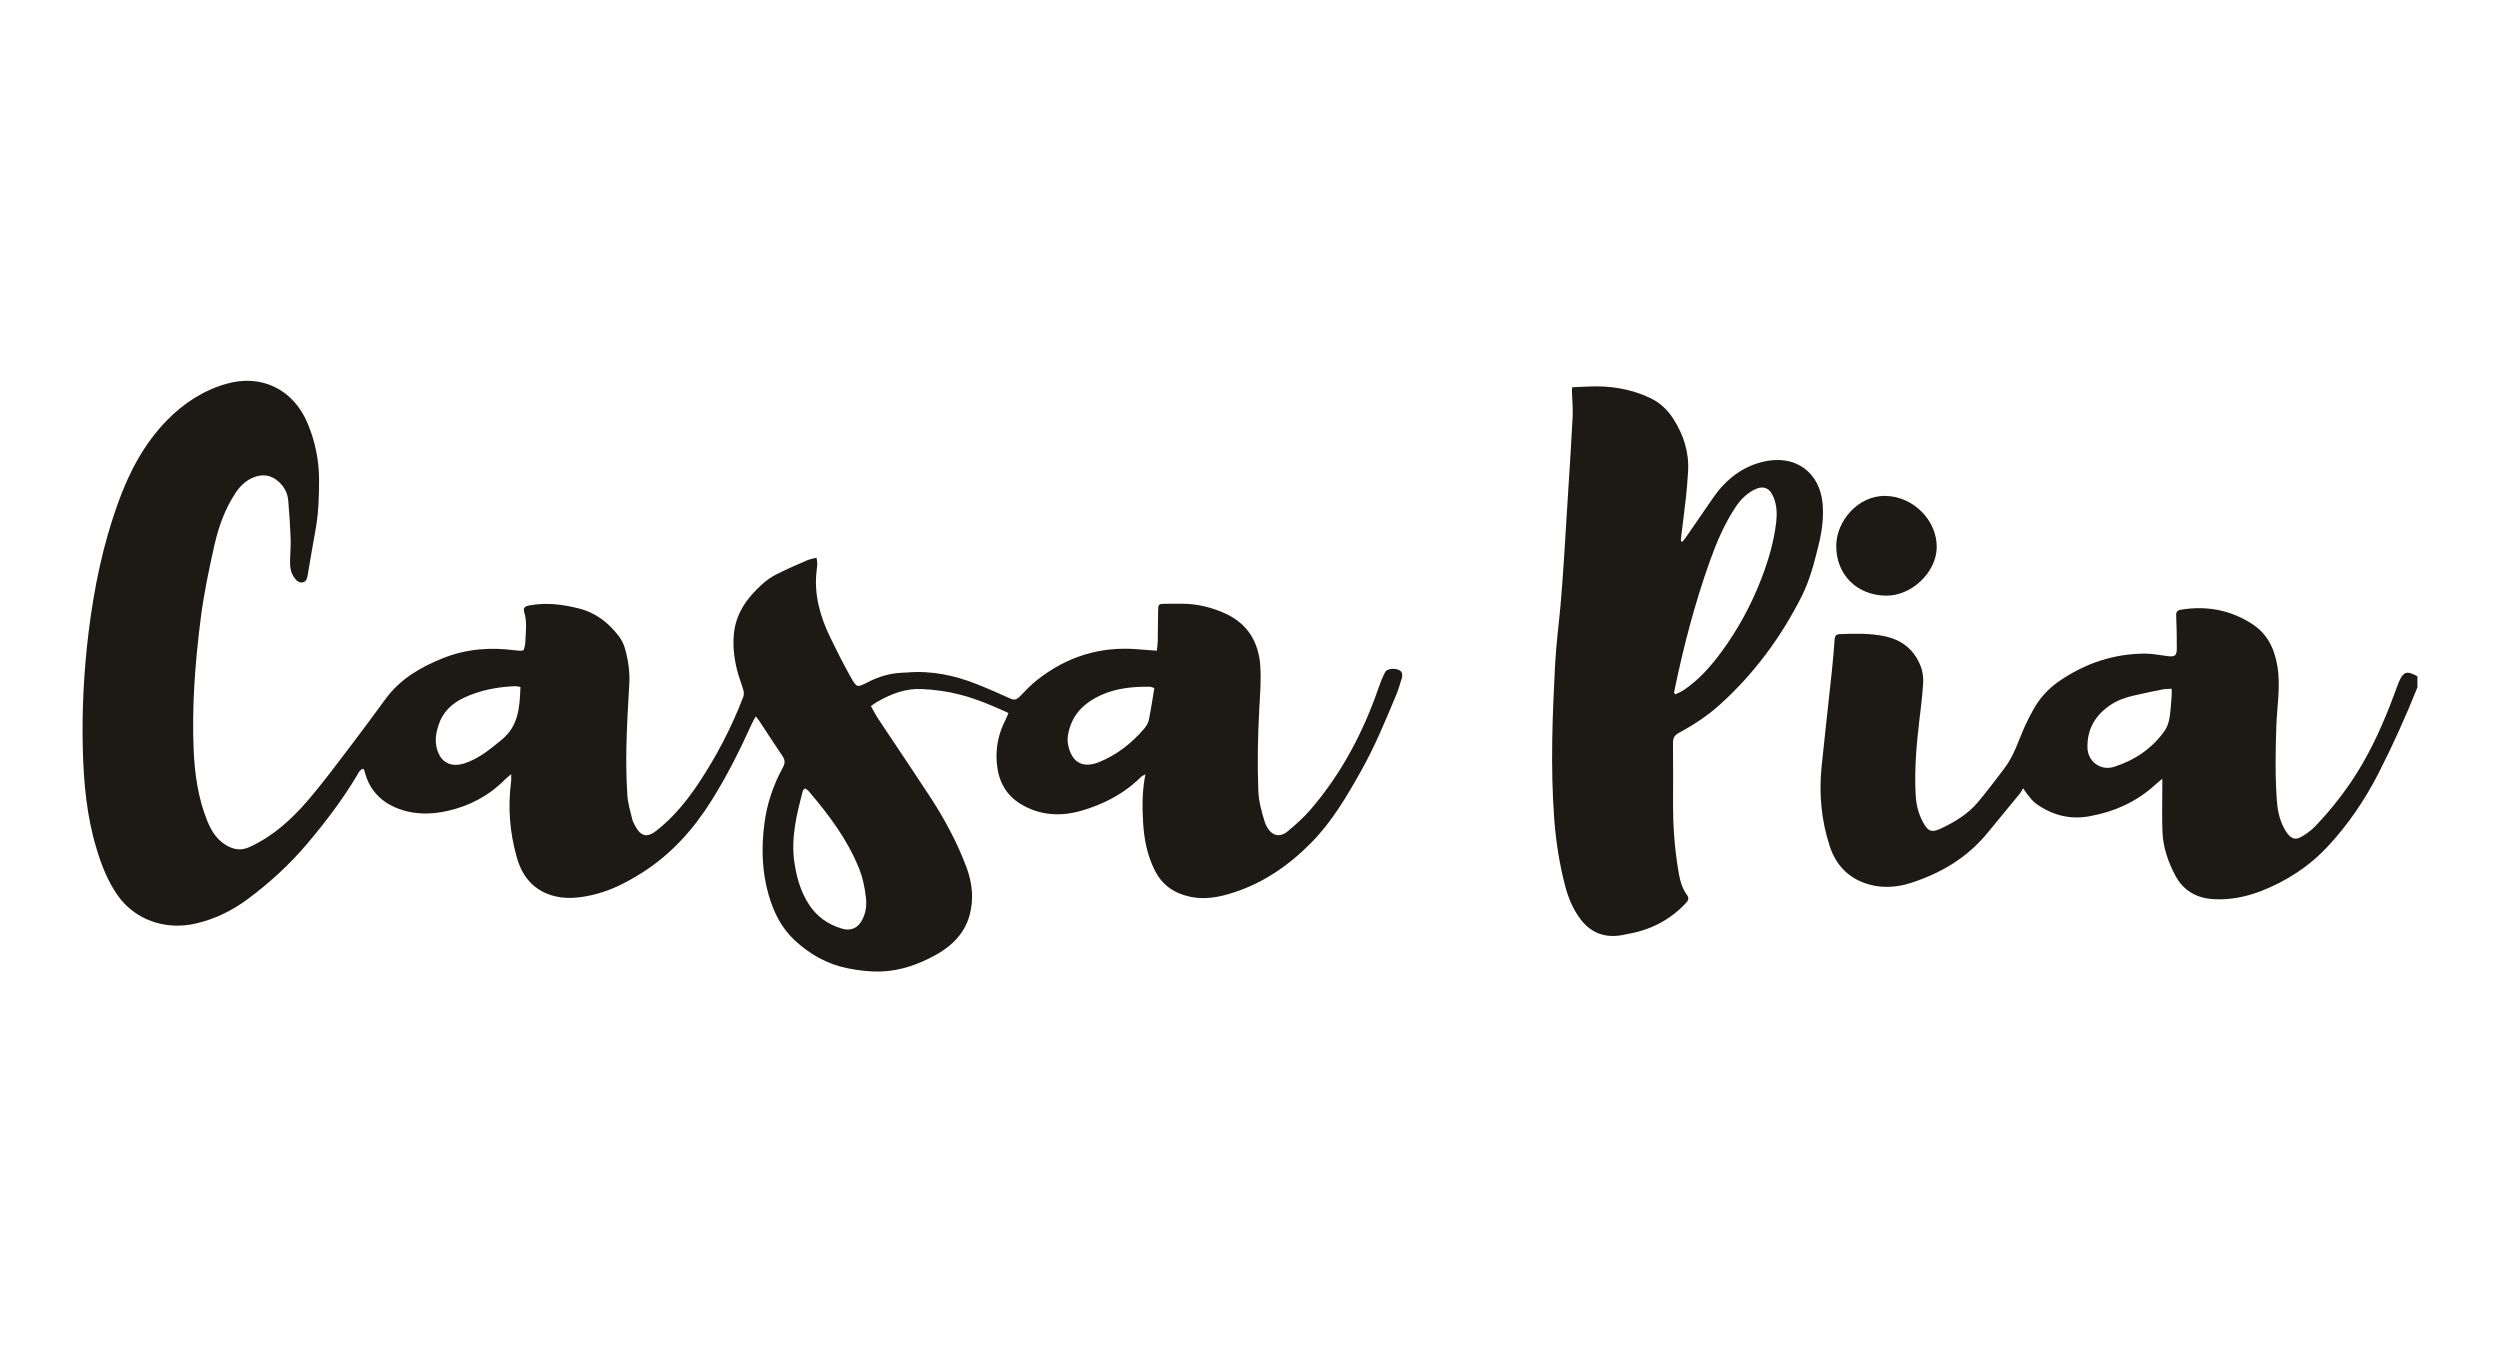 <svg width="218" height="118" viewBox="0 0 218 118" fill="none" xmlns="http://www.w3.org/2000/svg">
<g clip-path="url(#clip0_71_15339)">
<path d="M45.668 56.691C45.717 56.474 45.792 56.282 45.801 56.088C45.841 55.181 45.98 54.274 45.713 53.373C45.601 52.994 45.749 52.868 46.209 52.785C47.663 52.52 49.071 52.7 50.496 53.062C51.963 53.435 53.045 54.291 53.937 55.439C54.189 55.764 54.39 56.163 54.501 56.56C54.782 57.568 54.939 58.595 54.874 59.656C54.763 61.478 54.662 63.303 54.622 65.128C54.591 66.529 54.619 67.934 54.705 69.332C54.748 70.034 54.965 70.727 55.126 71.419C55.175 71.631 55.285 71.835 55.392 72.029C55.903 72.958 56.434 73.069 57.261 72.419C58.714 71.278 59.87 69.865 60.887 68.343C62.473 65.968 63.783 63.443 64.811 60.776C64.876 60.607 64.875 60.383 64.827 60.205C64.707 59.755 64.531 59.32 64.397 58.873C64.045 57.689 63.874 56.479 63.998 55.246C64.178 53.455 65.169 52.105 66.457 50.947C66.834 50.608 67.263 50.305 67.713 50.077C68.585 49.635 69.485 49.251 70.381 48.859C70.617 48.757 70.881 48.717 71.197 48.63C71.23 48.846 71.272 48.986 71.269 49.126C71.264 49.348 71.233 49.569 71.207 49.791C70.966 51.855 71.518 53.761 72.401 55.589C72.962 56.75 73.546 57.903 74.175 59.028C74.716 59.995 74.745 59.965 75.7 59.474C76.619 59.002 77.595 58.713 78.633 58.663C78.789 58.656 78.945 58.655 79.1 58.641C81.208 58.461 83.218 58.883 85.164 59.652C86.153 60.043 87.128 60.474 88.097 60.914C88.44 61.07 88.664 61.009 88.918 60.745C89.396 60.249 89.872 59.742 90.41 59.315C93.017 57.25 95.977 56.322 99.305 56.623C99.807 56.669 100.311 56.7 100.88 56.742C100.912 56.397 100.952 56.139 100.957 55.881C100.973 54.99 100.965 54.099 100.989 53.208C101.004 52.68 101.043 52.657 101.582 52.649C102.094 52.642 102.606 52.642 103.118 52.645C104.431 52.654 105.69 52.969 106.865 53.506C108.805 54.393 109.772 56.024 109.901 58.107C109.977 59.323 109.88 60.553 109.812 61.774C109.681 64.156 109.635 66.536 109.724 68.92C109.758 69.866 110.007 70.762 110.28 71.656C110.325 71.804 110.392 71.948 110.465 72.083C110.896 72.879 111.589 73.067 112.283 72.493C112.983 71.913 113.671 71.299 114.264 70.613C116.972 67.47 118.871 63.867 120.22 59.957C120.379 59.496 120.557 59.036 120.786 58.607C121 58.207 122.016 58.233 122.226 58.633C122.298 58.77 122.283 58.985 122.237 59.143C122.085 59.654 121.928 60.167 121.724 60.658C120.8 62.876 119.879 65.098 118.702 67.196C117.449 69.43 116.158 71.643 114.339 73.486C112.42 75.429 110.227 76.959 107.617 77.813C106.368 78.221 105.083 78.487 103.749 78.191C102.391 77.889 101.357 77.191 100.711 75.922C100.027 74.582 99.759 73.146 99.675 71.674C99.599 70.321 99.591 68.964 99.88 67.521C99.694 67.627 99.576 67.666 99.498 67.744C98.029 69.216 96.225 70.141 94.27 70.702C92.471 71.218 90.656 71.119 88.988 70.098C87.637 69.271 87.032 68.004 86.916 66.483C86.815 65.169 87.08 63.913 87.695 62.739C87.785 62.567 87.852 62.382 87.94 62.177C86.54 61.525 85.159 60.945 83.693 60.566C82.611 60.286 81.521 60.141 80.406 60.085C78.969 60.012 77.711 60.504 76.501 61.194C76.332 61.29 76.176 61.41 75.942 61.568C76.175 61.974 76.372 62.366 76.613 62.73C78.101 64.975 79.615 67.204 81.089 69.458C82.358 71.398 83.455 73.435 84.272 75.611C84.794 77.001 84.938 78.455 84.529 79.876C84.061 81.503 82.875 82.597 81.416 83.37C80.011 84.115 78.507 84.643 76.915 84.711C75.906 84.754 74.87 84.63 73.877 84.428C72.121 84.071 70.598 83.204 69.286 81.983C68.126 80.903 67.461 79.537 67.025 78.036C66.43 75.987 66.386 73.897 66.655 71.811C66.875 70.103 67.421 68.47 68.252 66.953C68.461 66.572 68.48 66.287 68.231 65.923C67.538 64.914 66.88 63.881 66.206 62.859C66.135 62.752 66.047 62.656 65.899 62.469C65.756 62.737 65.637 62.938 65.542 63.148C64.503 65.44 63.381 67.684 62.038 69.819C60.452 72.343 58.522 74.496 55.98 76.106C54.593 76.985 53.169 77.712 51.565 78.062C50.402 78.316 49.236 78.432 48.071 78.064C46.427 77.545 45.503 76.329 45.061 74.754C44.453 72.591 44.269 70.379 44.57 68.139C44.592 67.974 44.573 67.803 44.573 67.507C44.334 67.713 44.166 67.841 44.018 67.989C42.632 69.386 40.95 70.278 39.056 70.706C37.52 71.054 35.956 71.055 34.469 70.407C33.081 69.803 32.171 68.769 31.801 67.282C31.781 67.202 31.73 67.129 31.684 67.031C31.365 67.118 31.27 67.382 31.141 67.599C29.874 69.729 28.377 71.691 26.78 73.581C25.25 75.391 23.511 76.984 21.611 78.394C20.243 79.41 18.721 80.155 17.059 80.535C14.333 81.16 11.685 80.148 10.225 78.025C9.379 76.796 8.852 75.446 8.425 74.033C7.569 71.216 7.298 68.316 7.222 65.397C7.132 61.965 7.307 58.544 7.726 55.131C8.2 51.277 8.976 47.495 10.298 43.84C11.259 41.181 12.554 38.704 14.552 36.657C16.006 35.168 17.708 34.055 19.719 33.473C22.82 32.575 25.6 33.973 26.834 36.938C27.492 38.522 27.823 40.159 27.824 41.875C27.826 43.37 27.769 44.856 27.492 46.33C27.259 47.572 27.061 48.82 26.846 50.065C26.793 50.376 26.743 50.731 26.371 50.788C26.029 50.841 25.804 50.578 25.623 50.313C25.317 49.867 25.282 49.357 25.293 48.84C25.307 48.217 25.367 47.592 25.344 46.971C25.302 45.859 25.231 44.747 25.135 43.64C25.077 42.973 24.764 42.409 24.256 41.965C23.603 41.397 22.871 41.314 22.081 41.639C21.419 41.912 20.936 42.389 20.545 42.976C19.621 44.367 19.064 45.922 18.701 47.525C18.22 49.65 17.773 51.792 17.499 53.95C17.018 57.75 16.723 61.57 16.888 65.411C16.979 67.516 17.276 69.576 18.058 71.542C18.453 72.532 19.002 73.395 20.039 73.866C20.659 74.147 21.198 74.121 21.814 73.836C23.8 72.915 25.386 71.486 26.785 69.865C28.136 68.301 29.365 66.63 30.622 64.987C31.649 63.644 32.64 62.275 33.645 60.916C34.908 59.207 36.647 58.191 38.58 57.411C40.643 56.578 42.757 56.421 44.933 56.709C45.087 56.73 45.243 56.744 45.398 56.75C45.461 56.753 45.526 56.724 45.668 56.692V56.691ZM70.197 68.75C70.129 68.803 70.084 68.823 70.063 68.857C70.029 68.913 70.004 68.977 69.987 69.04C69.454 71.086 68.947 73.114 69.283 75.282C69.485 76.589 69.838 77.794 70.554 78.89C71.238 79.936 72.212 80.617 73.4 80.973C74.192 81.21 74.801 80.936 75.184 80.21C75.494 79.623 75.584 78.991 75.515 78.333C75.419 77.422 75.234 76.531 74.889 75.68C73.865 73.15 72.242 71.012 70.491 68.959C70.413 68.867 70.288 68.814 70.197 68.751V68.75ZM100.657 59.995C100.464 59.939 100.361 59.883 100.258 59.882C98.784 59.869 97.337 60.002 95.971 60.63C94.709 61.211 93.736 62.057 93.293 63.422C93.126 63.936 93.033 64.449 93.148 64.992C93.466 66.491 94.421 67.026 95.838 66.455C97.37 65.838 98.636 64.842 99.715 63.606C99.914 63.377 100.111 63.094 100.172 62.807C100.367 61.881 100.499 60.941 100.657 59.995H100.657ZM45.382 59.902C45.173 59.87 45.043 59.829 44.916 59.834C43.37 59.898 41.873 60.18 40.46 60.84C39.382 61.344 38.59 62.111 38.226 63.268C38.038 63.867 37.926 64.471 38.057 65.108C38.332 66.449 39.273 66.989 40.577 66.54C41.804 66.118 42.771 65.306 43.755 64.499C45.22 63.297 45.322 61.654 45.382 59.902Z" fill="#1D1A16"/>
<path d="M146.706 47.24C146.809 47.11 146.922 46.984 147.016 46.847C147.805 45.705 148.59 44.561 149.377 43.417C150.439 41.871 151.849 40.737 153.658 40.282C156.553 39.553 158.685 41.2 158.931 43.903C159.043 45.142 158.871 46.366 158.571 47.572C158.195 49.088 157.81 50.61 157.102 52.009C155.284 55.601 152.923 58.795 149.92 61.491C148.852 62.449 147.645 63.227 146.388 63.914C146.002 64.124 145.878 64.364 145.884 64.797C145.909 66.582 145.89 68.368 145.889 70.153C145.888 72.008 146.019 73.853 146.312 75.684C146.444 76.51 146.583 77.339 147.102 78.037C147.292 78.293 147.242 78.499 147.023 78.734C145.668 80.183 144.01 81.062 142.066 81.417C141.72 81.48 141.377 81.568 141.027 81.6C139.687 81.722 138.62 81.216 137.816 80.146C137.171 79.289 136.762 78.325 136.492 77.291C135.989 75.368 135.676 73.417 135.53 71.435C135.194 66.895 135.371 62.358 135.611 57.823C135.702 56.108 135.937 54.401 136.086 52.688C136.199 51.394 136.29 50.097 136.375 48.799C136.503 46.864 136.618 44.929 136.737 42.993C136.874 40.772 137.024 38.55 137.135 36.328C137.17 35.626 137.095 34.919 137.074 34.215C137.07 34.088 137.084 33.96 137.092 33.769C137.567 33.748 138.021 33.728 138.475 33.707C140.35 33.616 142.155 33.889 143.871 34.693C144.743 35.102 145.406 35.728 145.911 36.518C146.797 37.905 147.298 39.415 147.201 41.084C147.157 41.832 147.102 42.58 147.02 43.325C146.888 44.529 146.727 45.73 146.581 46.933C146.571 47.017 146.579 47.103 146.579 47.188C146.622 47.206 146.665 47.223 146.707 47.241L146.706 47.24ZM145.972 60.404C146.007 60.452 146.042 60.5 146.078 60.548C146.319 60.431 146.577 60.338 146.798 60.19C148.135 59.294 149.187 58.104 150.126 56.822C151.563 54.862 152.713 52.738 153.591 50.464C154.212 48.855 154.692 47.219 154.888 45.501C154.968 44.789 154.938 44.091 154.678 43.42C154.318 42.491 153.719 42.281 152.861 42.76C152.211 43.122 151.717 43.645 151.312 44.262C150.376 45.688 149.707 47.235 149.132 48.839C147.779 52.614 146.774 56.481 145.972 60.404H145.972Z" fill="#1D1A16"/>
<path d="M188.553 67.907C188.289 68.128 188.123 68.255 187.97 68.397C186.321 69.93 184.33 70.799 182.156 71.187C180.467 71.488 178.87 71.065 177.476 70.026C177.218 69.834 177.026 69.55 176.813 69.299C176.703 69.17 176.616 69.023 176.414 68.736C176.299 68.93 176.238 69.071 176.143 69.186C175.208 70.328 174.263 71.462 173.33 72.606C171.544 74.794 169.222 76.169 166.567 77.009C165.462 77.359 164.292 77.448 163.169 77.173C161.375 76.735 160.147 75.585 159.564 73.819C158.814 71.547 158.603 69.209 158.844 66.835C159.124 64.073 159.443 61.315 159.735 58.554C159.834 57.614 159.911 56.672 159.982 55.729C160.004 55.427 160.132 55.308 160.433 55.296C161.734 55.245 163.037 55.214 164.318 55.475C165.823 55.782 166.921 56.644 167.481 58.089C167.651 58.527 167.727 59.038 167.702 59.508C167.642 60.583 167.507 61.654 167.378 62.724C167.114 64.916 166.928 67.111 167.047 69.32C167.091 70.141 167.278 70.935 167.669 71.665C168.129 72.524 168.432 72.642 169.315 72.217C170.492 71.651 171.613 70.977 172.463 69.963C173.268 69.002 174.023 67.997 174.783 66.999C175.637 65.879 176.025 64.529 176.595 63.267C176.83 62.747 177.1 62.239 177.383 61.743C177.939 60.773 178.689 59.989 179.62 59.355C181.868 57.827 184.332 57.001 187.051 56.994C187.706 56.993 188.362 57.133 189.018 57.215C189.656 57.295 189.817 57.176 189.817 56.524C189.817 55.577 189.808 54.629 189.763 53.683C189.746 53.331 189.879 53.213 190.191 53.162C192.389 52.806 194.453 53.179 196.334 54.374C197.656 55.213 198.302 56.452 198.576 58.015C198.893 59.819 198.552 61.575 198.495 63.349C198.424 65.533 198.384 67.713 198.548 69.893C198.609 70.691 198.775 71.463 199.151 72.177C199.243 72.351 199.343 72.525 199.464 72.681C199.843 73.169 200.183 73.263 200.727 72.944C201.139 72.701 201.543 72.408 201.873 72.064C203.466 70.405 204.848 68.594 206.008 66.596C207.276 64.411 208.218 62.093 209.082 59.733C209.165 59.507 209.252 59.276 209.379 59.074C209.655 58.633 209.894 58.566 210.379 58.769C210.995 59.026 211.117 59.148 210.831 59.862C209.807 62.419 208.681 64.93 207.431 67.382C206.244 69.709 204.789 71.861 203.009 73.779C201.348 75.569 199.342 76.872 197.071 77.734C195.792 78.219 194.433 78.48 193.059 78.409C191.616 78.336 190.433 77.719 189.717 76.395C189.06 75.18 188.615 73.89 188.565 72.502C188.52 71.271 188.553 70.037 188.552 68.805C188.552 68.551 188.552 68.295 188.552 67.907H188.553ZM189.369 60.056C189.04 60.081 188.799 60.075 188.569 60.12C187.942 60.239 187.321 60.38 186.697 60.512C185.77 60.708 184.855 60.92 184.046 61.464C182.72 62.354 181.996 63.567 182.025 65.177C182.048 66.419 183.185 67.244 184.357 66.865C186.167 66.28 187.687 65.261 188.783 63.684C188.998 63.375 189.117 62.97 189.181 62.592C189.287 61.963 189.314 61.321 189.367 60.684C189.382 60.514 189.369 60.341 189.369 60.056V60.056Z" fill="#1D1A16"/>
<path d="M164.401 43.244C166.825 43.277 168.905 45.355 168.882 47.721C168.861 49.908 166.681 51.982 164.444 51.942C161.894 51.897 160.106 50.096 160.12 47.584C160.131 45.451 162.015 43.204 164.401 43.244Z" fill="#1D1A16"/>
</g>
<defs>
<clipPath id="clip0_71_15339">
<rect width="203.603" height="51.592" fill="white" transform="translate(7.198 33.204)"/>
</clipPath>
</defs>
</svg>
